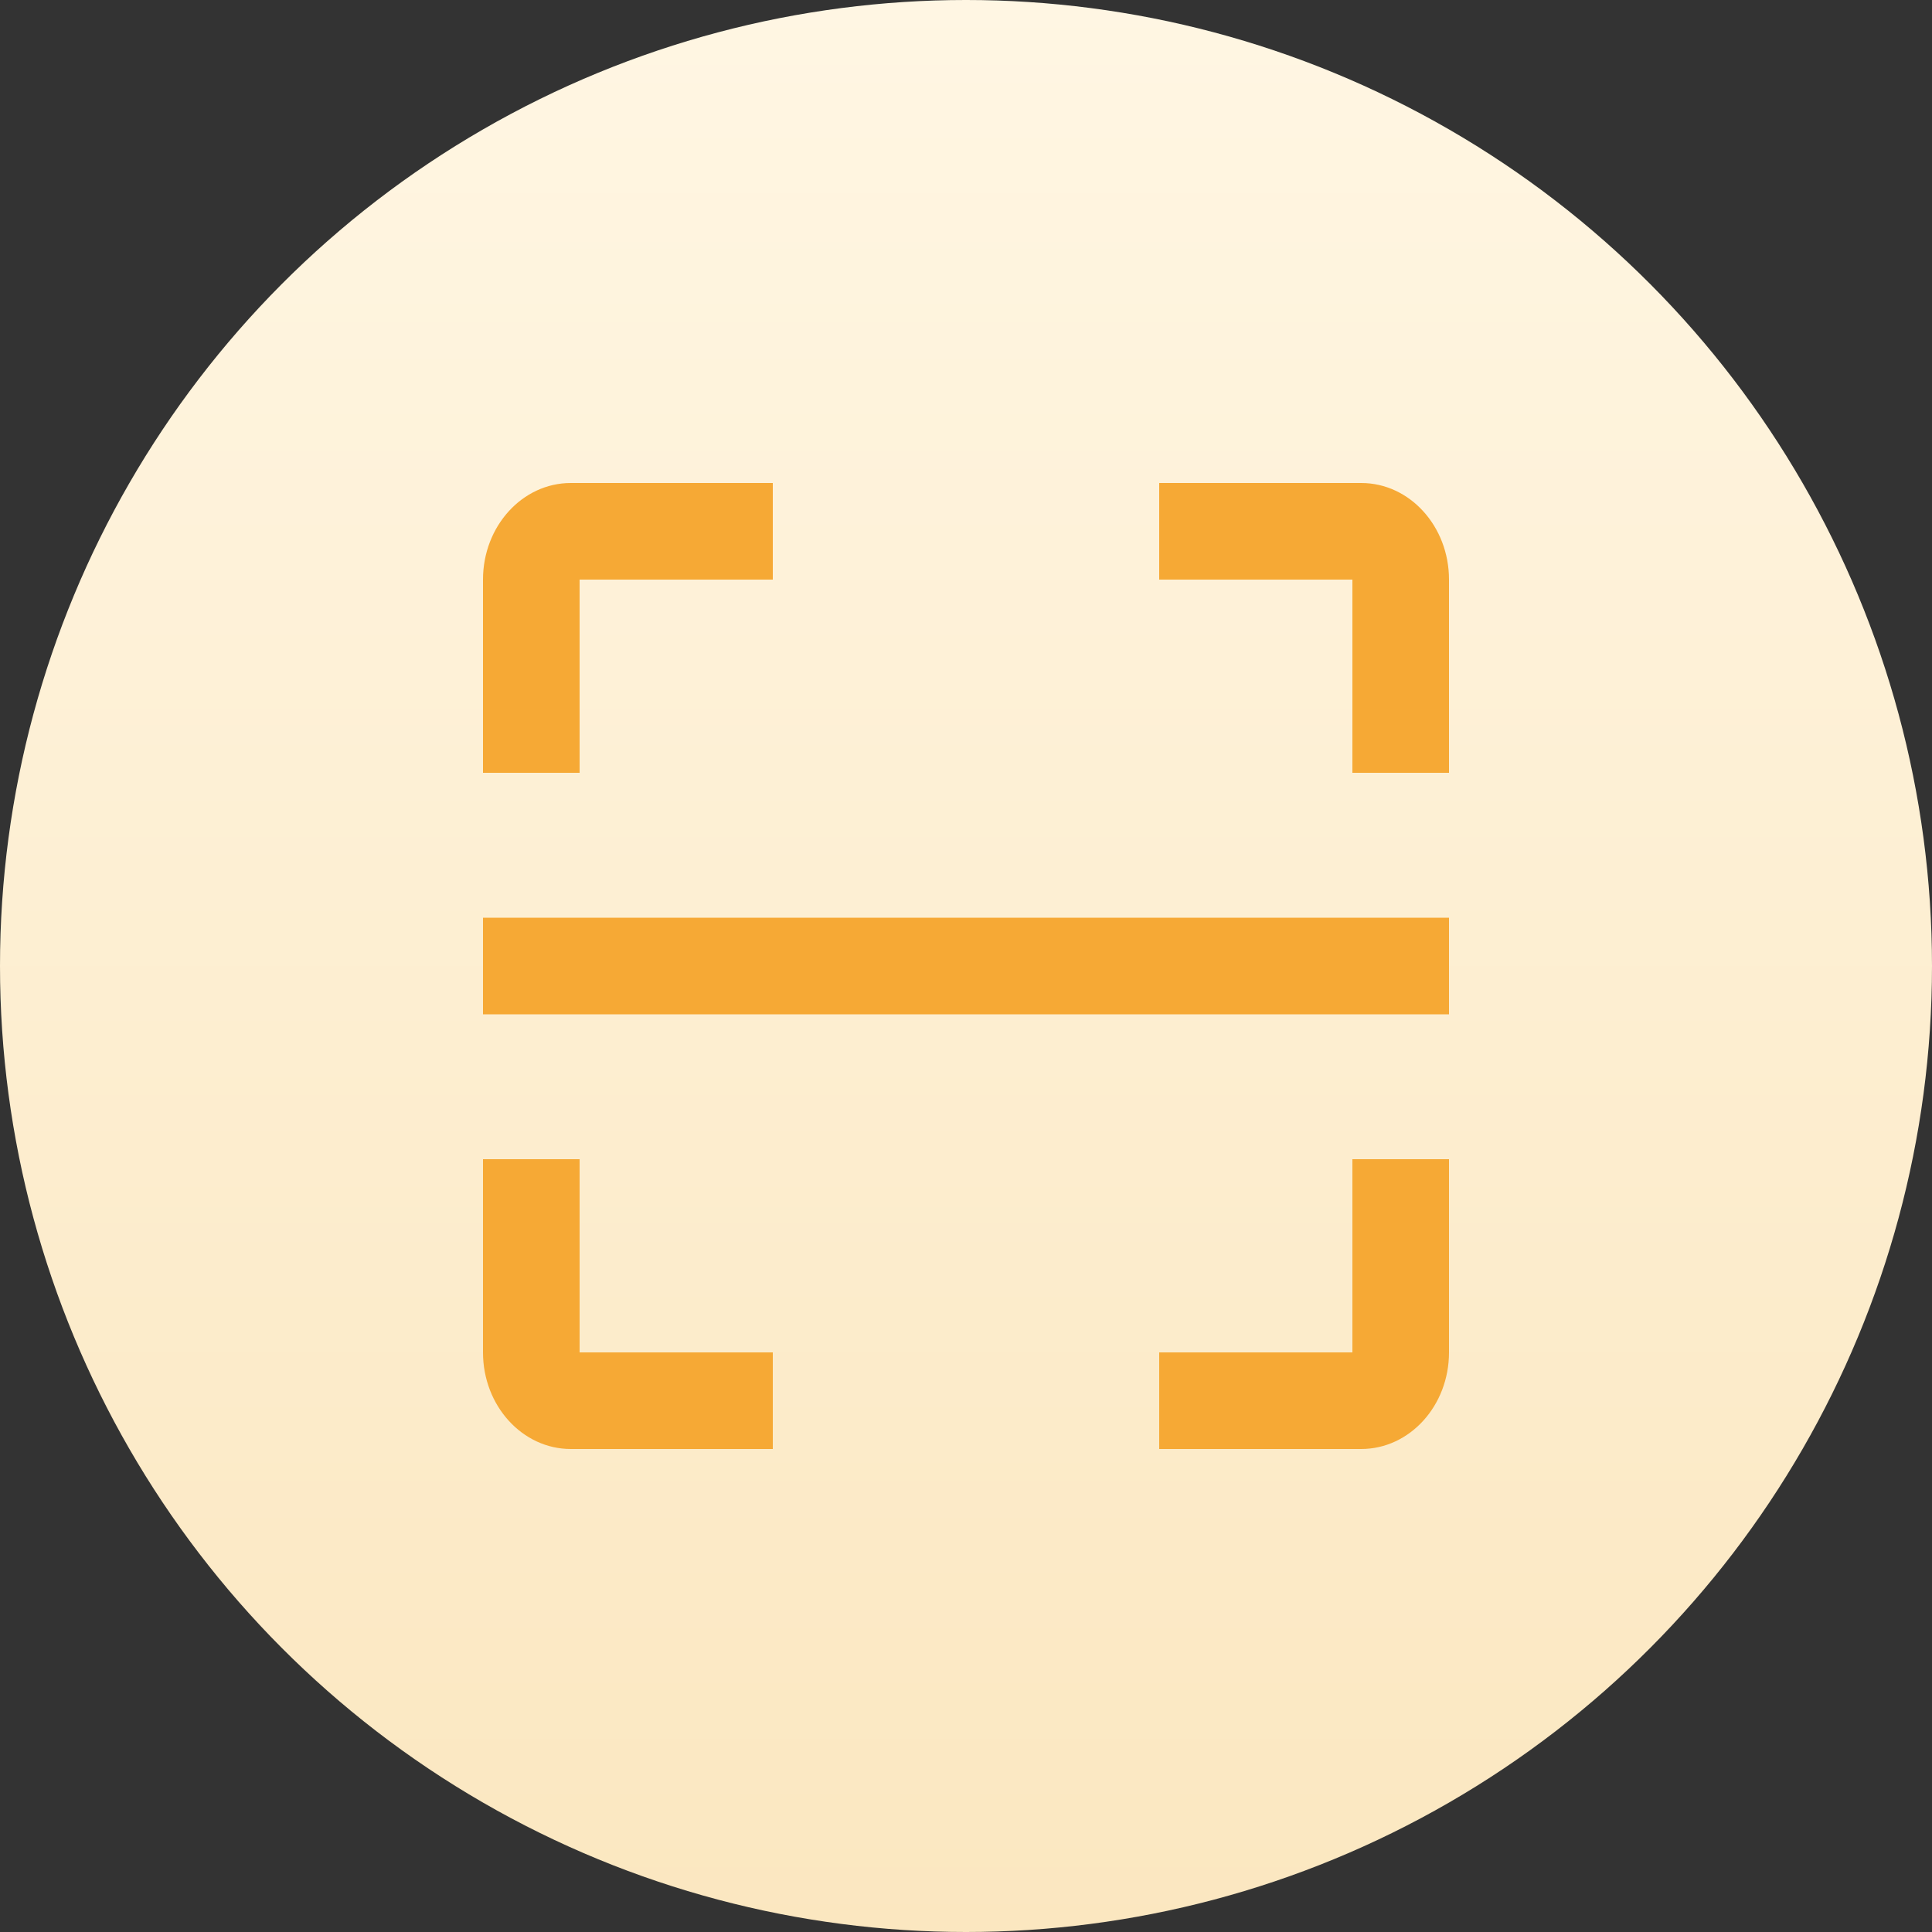 <svg width="36" height="36" viewBox="0 0 36 36" fill="none" xmlns="http://www.w3.org/2000/svg">
<rect x="0" y="0" width="36" height="36" fill="#333333" stroke="none"/>
<circle cx="18" cy="18" r="18" fill="url(#paint0_linear)"/>
<path fill-rule="evenodd" clip-rule="evenodd" d="M21.6 9H25.364C26.267 9 27 9.806 27 10.8V14.4H25.2V10.8H21.6V9ZM9 18.9V17.1H27V18.9H9ZM21.6 27V25.2H25.2V21.6H27V25.2C27 26.194 26.267 27 25.364 27H21.6ZM10.636 27H14.4V25.2H10.8V21.6H9V25.2C9 26.194 9.733 27 10.636 27ZM14.4 10.8V9H10.636C9.733 9 9 9.806 9 10.8V14.4H10.8V10.8H14.4Z" fill="#F6A935"/>
<defs>
<linearGradient id="paint0_linear" x1="18" y1="0" x2="18" y2="36" gradientUnits="userSpaceOnUse">
<stop stop-color="#FFF6E3"/>
<stop offset="1" stop-color="#FBE7C0"/>
</linearGradient>
</defs>
</svg>
